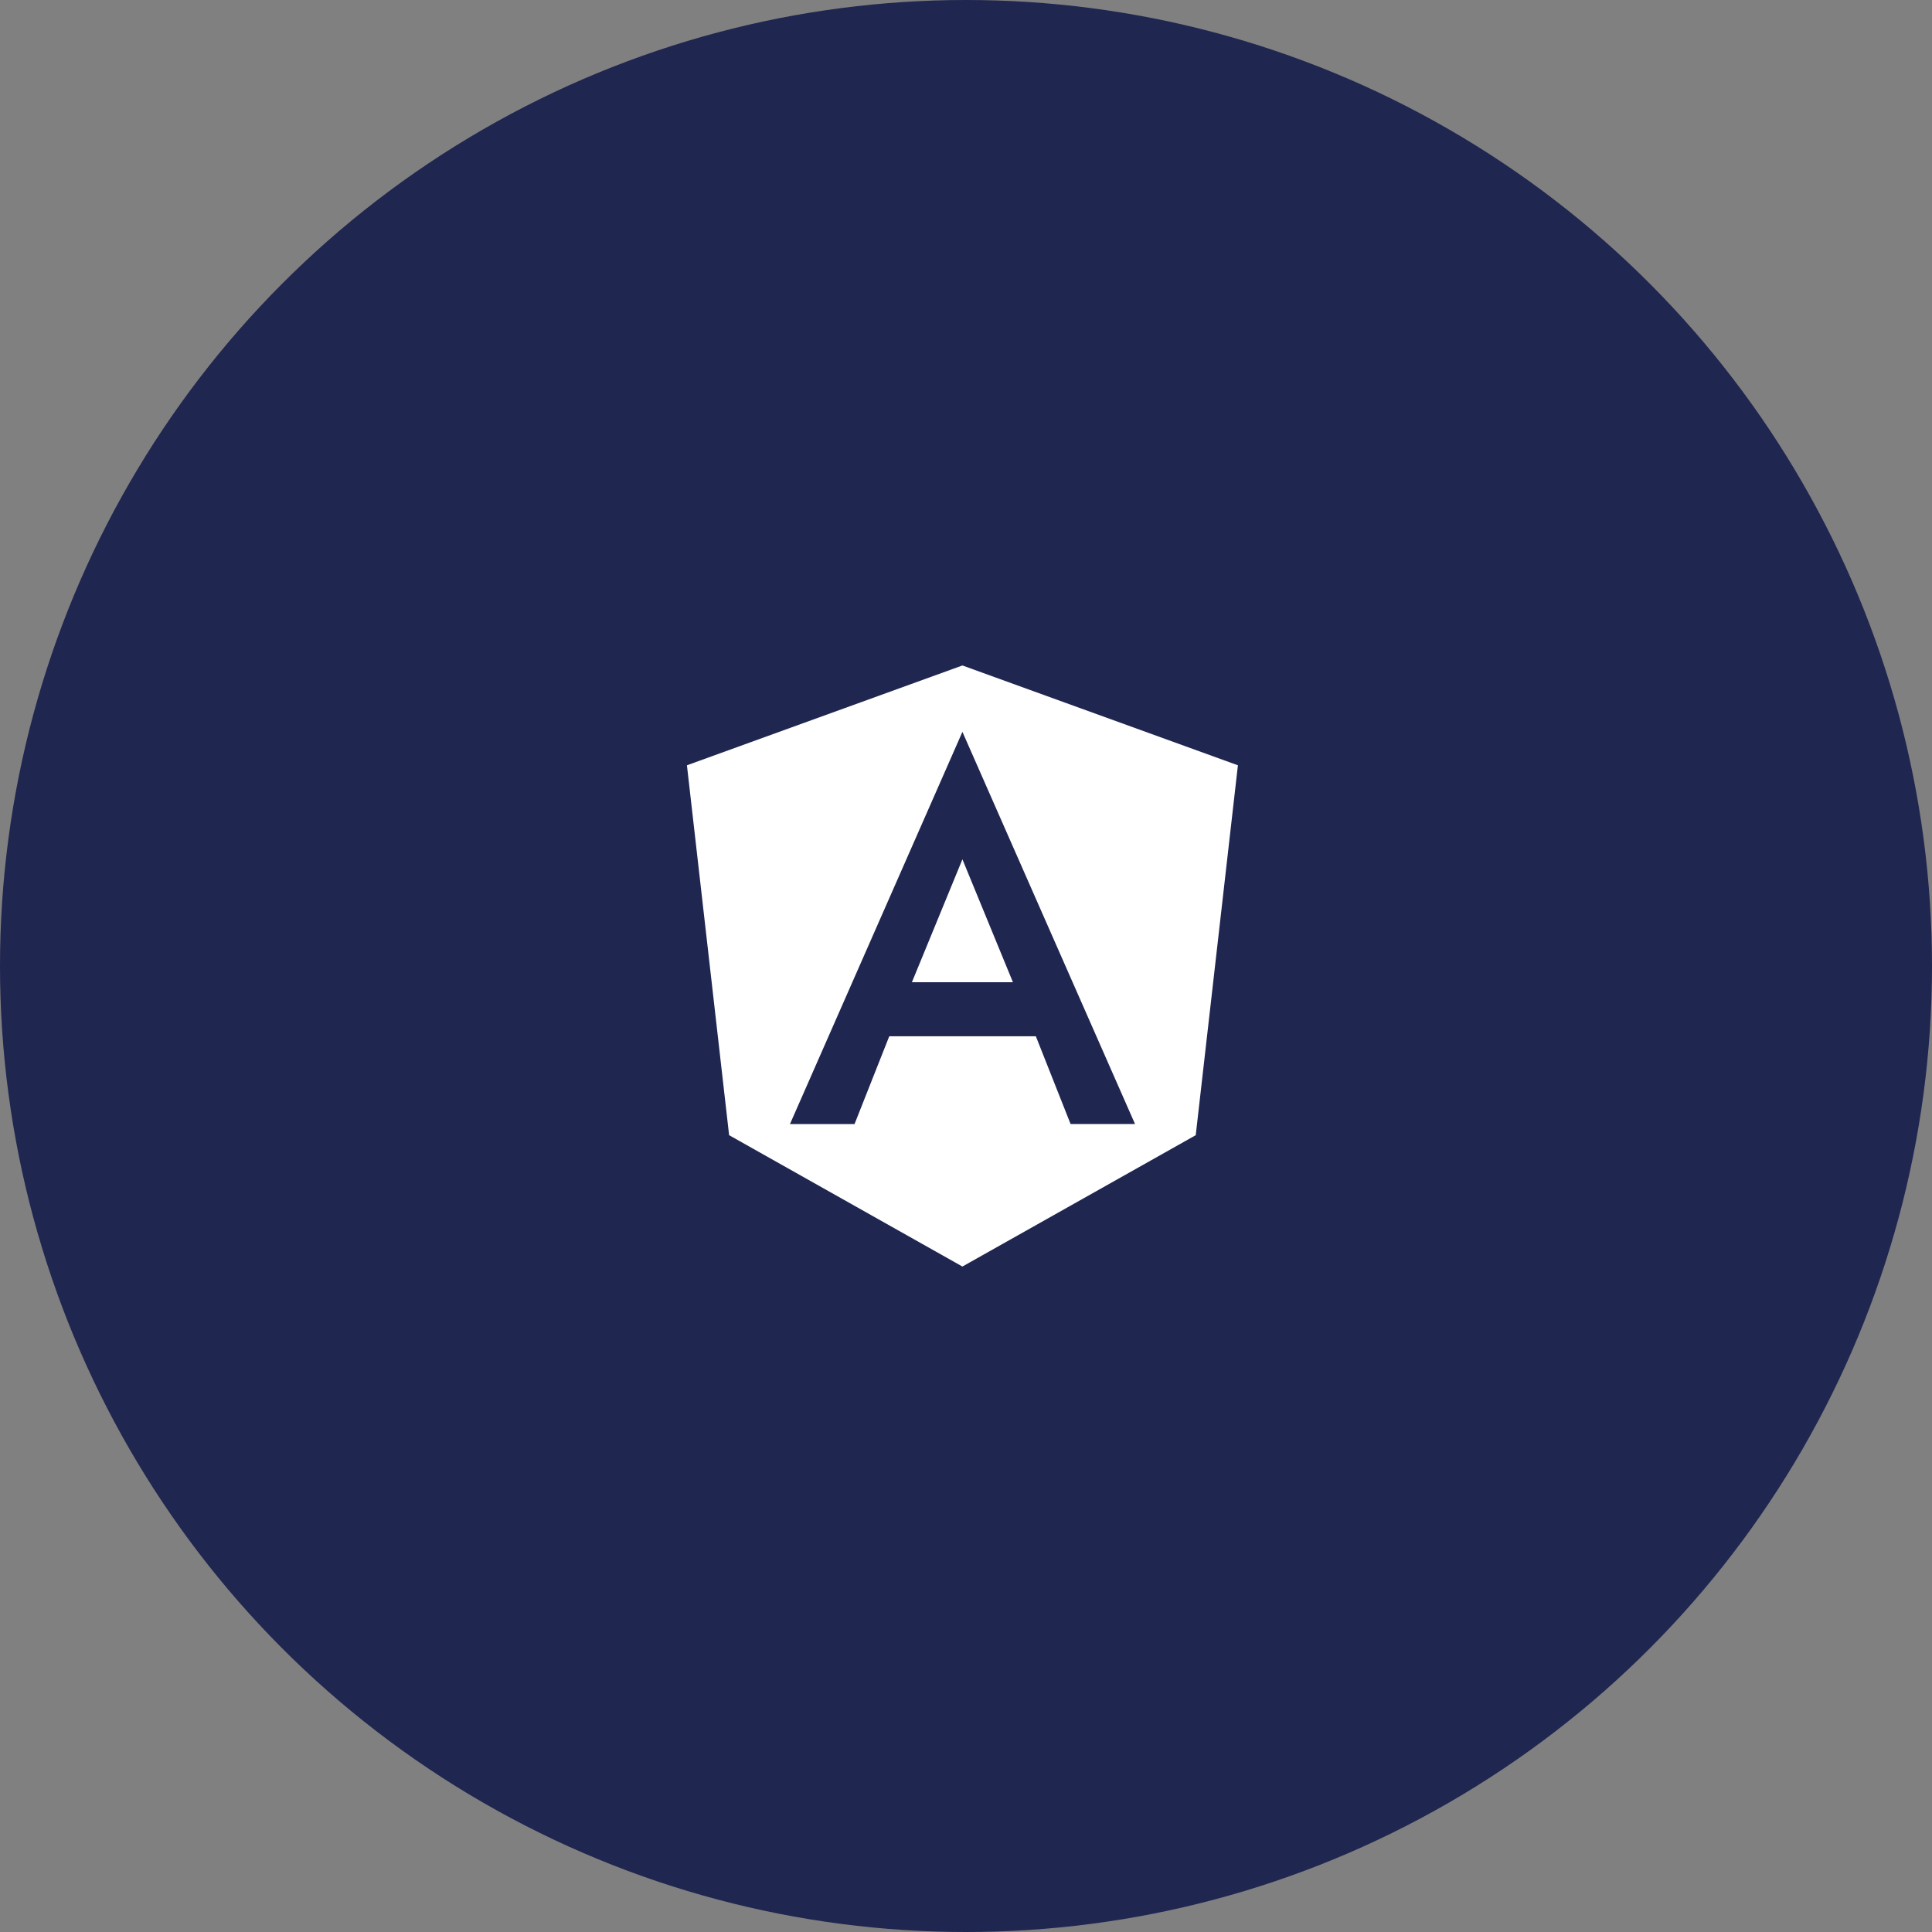 <svg width="150" height="150" viewBox="0 0 150 150" fill="none" xmlns="http://www.w3.org/2000/svg">
<rect x="0" y="0" width="150" height="150" fill="#808080" stroke="none"/>
<circle cx="75" cy="75" r="75" fill="#1F2650"/>
<path d="M92.837 88.135L96.111 59.417L74.722 51.667L53.333 59.417L56.608 88.135L74.722 98.333L92.837 88.135ZM66.346 87.271H61.333L74.722 56.821L88.123 87.269H83.12L80.423 80.456H69.042L66.346 87.271Z" fill="white"/>
<path d="M70.8 76.26H78.644L74.722 66.718L70.8 76.26Z" fill="white"/>
</svg>
